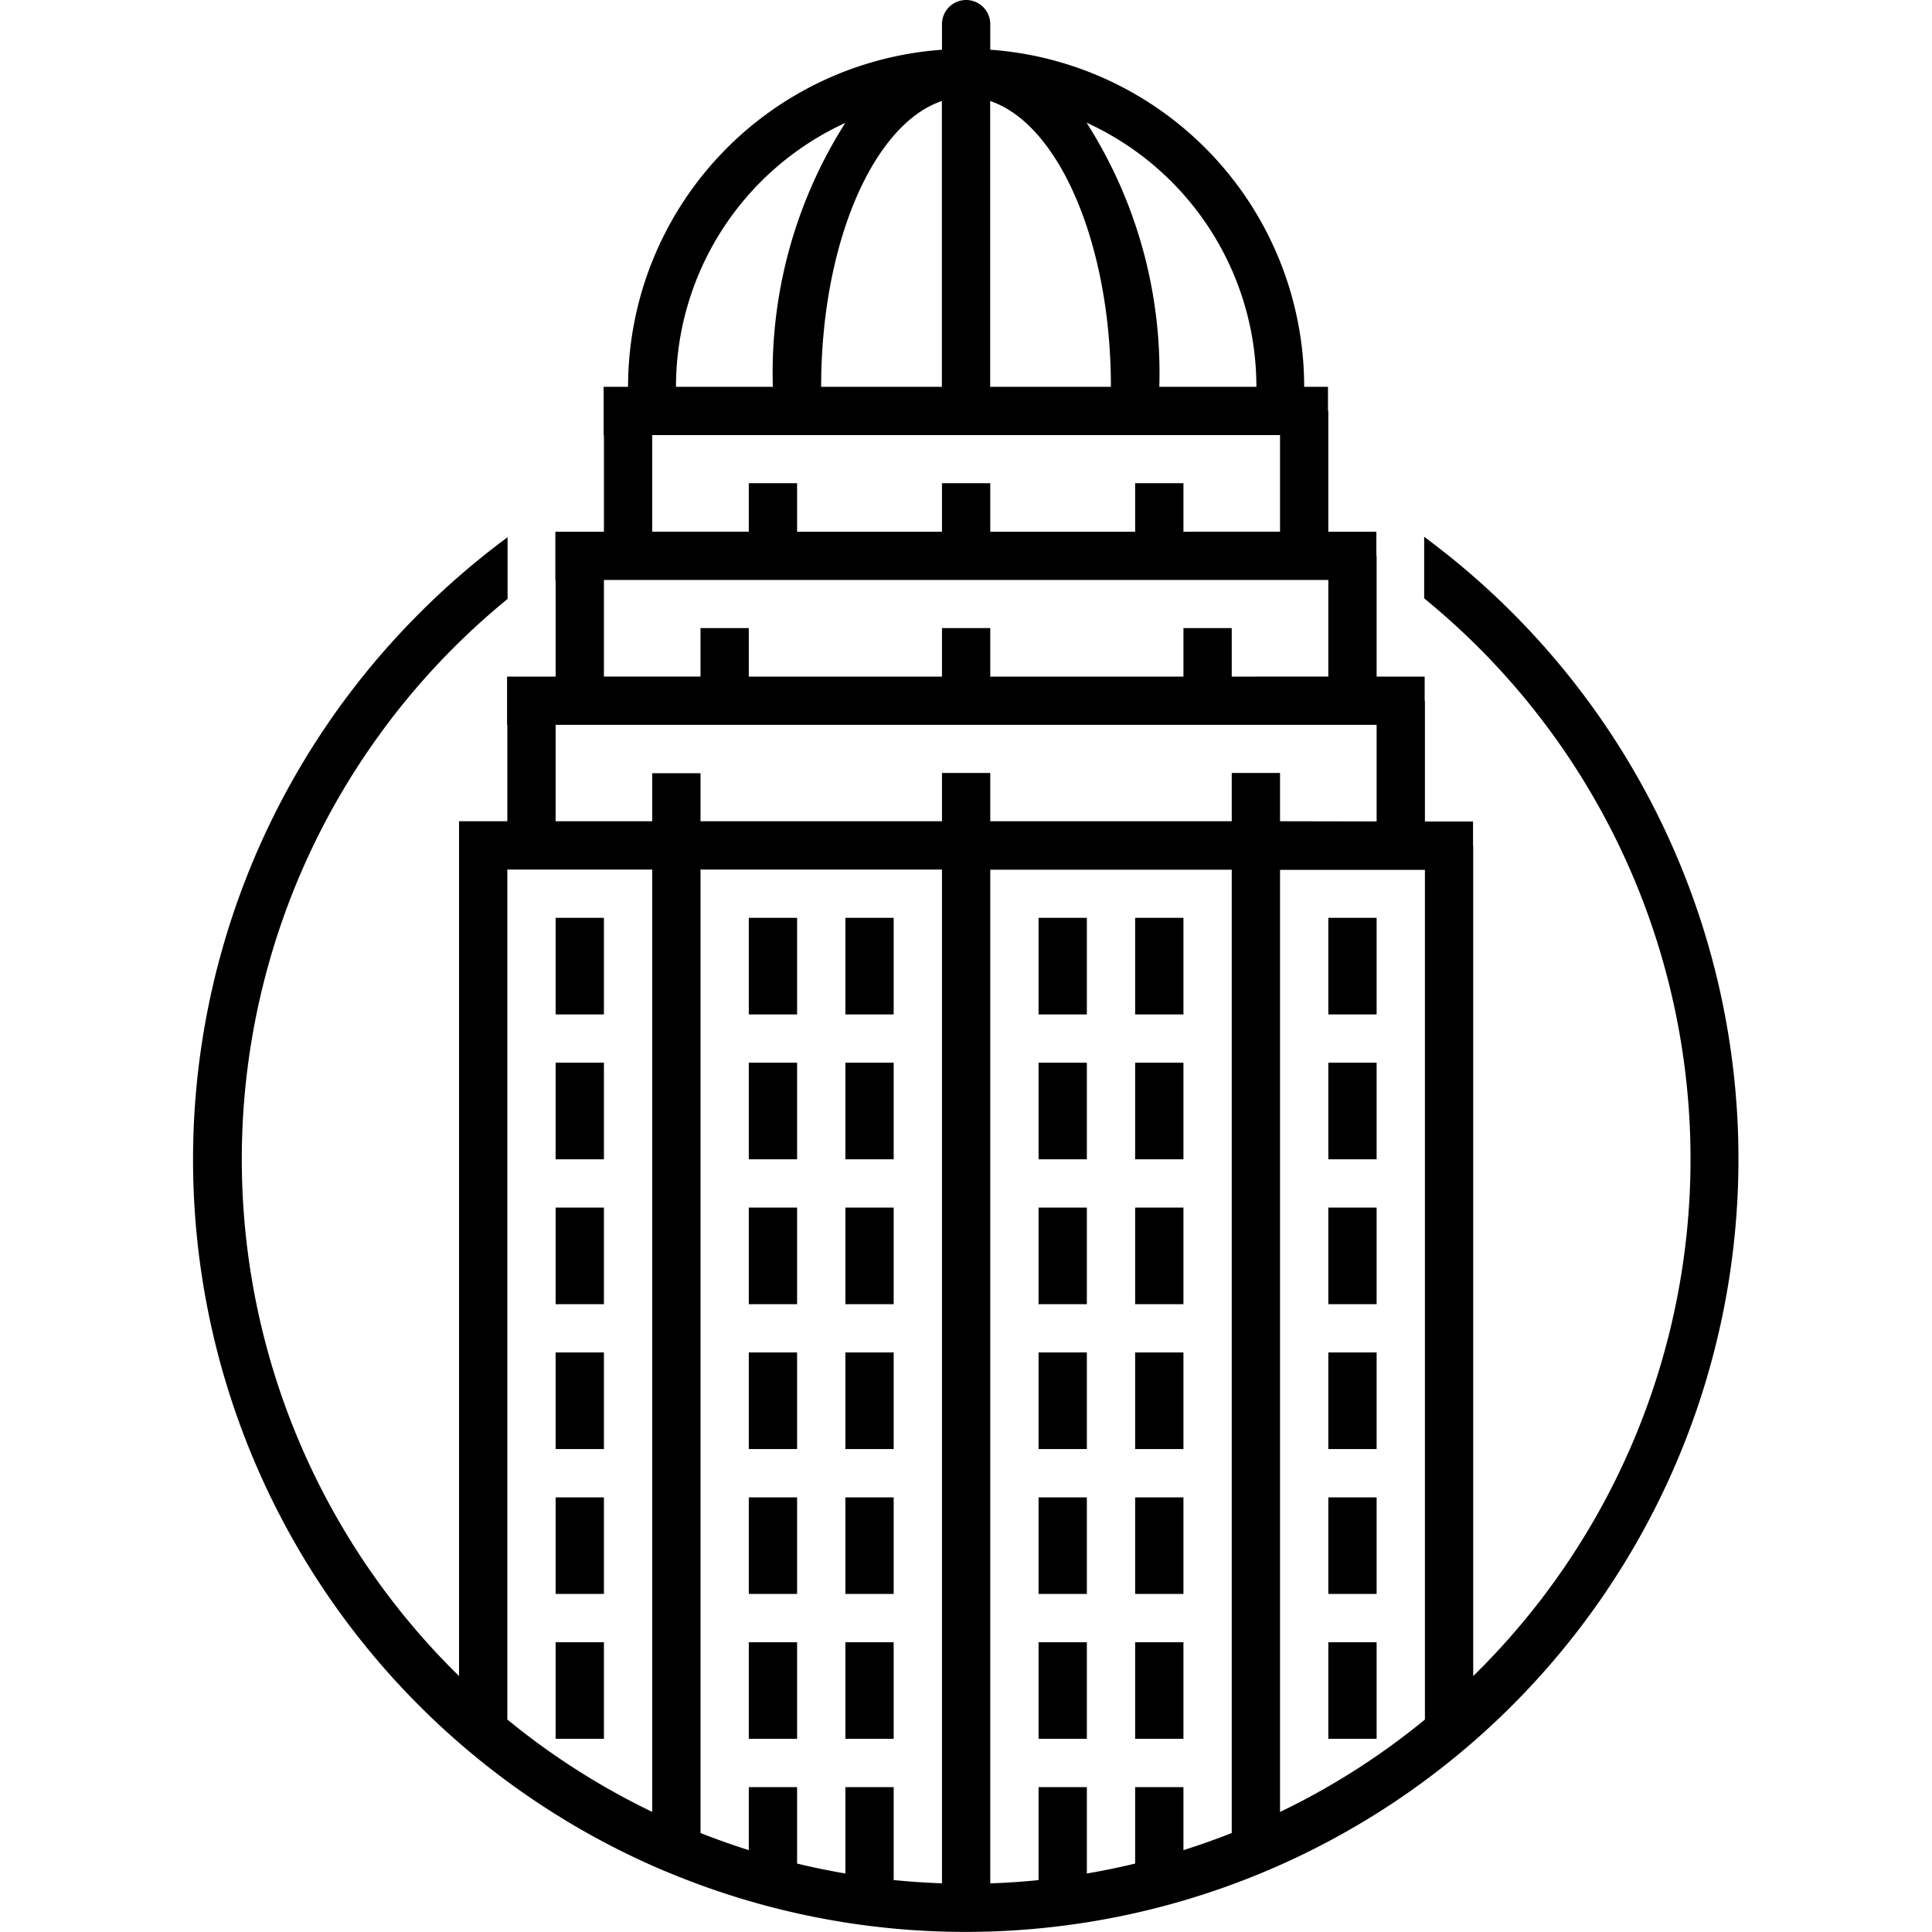 <?xml version="1.0" encoding="utf-8"?><!-- Скачано с сайта svg4.ru / Downloaded from svg4.ru -->
<svg width="800px" height="800px" viewBox="-8.01 0 80.01 80.01" xmlns="http://www.w3.org/2000/svg">
  <path id="CitySpire_Center" data-name="CitySpire Center" d="M156.544,471.486a31.989,31.989,0,0,1-10.172-52.113,32.334,32.334,0,0,1,3.638-3.135l0,2.557A29.958,29.958,0,0,0,148,463.4l0-33.4v-2h2V424.01h-.011v-2H152v-4h-.011v-2H154v-4h-.011v-2H155A14,14,0,0,1,168,396.05v-1.06a1,1,0,1,1,2,0v1.059A14,14,0,0,1,183,410.01h.986v1H184v5h1.99v1H186v5h1.99v1H188v5h1.993v1H190V463.4a29.96,29.96,0,0,0-2.031-44.63l0-2.549a32.25,32.25,0,0,1,3.654,3.147,32.008,32.008,0,0,1-35.083,52.113Zm11.456.5V430l-10,0v39.9q.987.39,2,.709V468h2v3.166q.991.239,2,.411V468h2v3.848Q167,471.949,168,471.983Zm2,0q1-.034,2-.135V468h2v3.577q1.008-.171,2-.411V468h2v2.61q1.012-.319,2-.709V430.008l-10,0Zm12-2.957a29.91,29.91,0,0,0,6-3.826v-35.19h-6ZM150,465.2a29.908,29.908,0,0,0,6,3.825L156,430h-6Zm36-37.192v-4H152V428h4V426.01h2V428l10,0v-2h2v2l10,0v-2h2v2Zm-2-6v-4H154v4h4V420h2v2.01h8V420h2v2.01h8V420h2v2.01Zm-2-6v-4H156v4h4V414h2v2.01h6V414h2v2.01h6V414h2v2.01Zm-.979-6a12.02,12.02,0,0,0-7.032-10.937A19.266,19.266,0,0,1,177,410.01Zm-6.025,0c0-5.945-2.162-10.881-5-11.834l0,11.834Zm-7,0,0-11.834c-2.837.952-5,5.888-5,11.834Zm-7,0a19.277,19.277,0,0,1,3-10.927,12.02,12.02,0,0,0-7.011,10.927ZM184,466v-4h2v4Zm-8,0v-4h2v4Zm-4,0v-4h2v4Zm-8,0v-4h2v4Zm-4,0v-4h2v4Zm-8,0v-4h2v4Zm32-6v-4h2v4Zm-8,0v-4h2v4Zm-4,0v-4h2v4Zm-8,0v-4h2v4Zm-4,0v-4h2v4Zm-8,0v-4h2v4Zm32-6v-4h2v4Zm-8,0v-4h2v4Zm-4,0v-4h2v4Zm-8,0v-4h2v4Zm-4,0v-4h2v4Zm-8,0v-4h2v4Zm32-6v-4h2v4Zm-8,0v-4h2v4Zm-4,0v-4h2v4Zm-8,0v-4h2v4Zm-4,0v-4h2v4Zm-8,0v-4h2v4Zm32-6v-4h2v4Zm-8,0v-4h2v4Zm-4,0v-4h2v4Zm-8,0v-4h2v4Zm-4,0v-4h2v4Zm-8,0v-4h2v4Zm32-6v-4h2v4Zm-8,0v-4h2v4Zm-4,0v-4h2v4Zm-8,0v-4h2v4Zm-4,0v-4h2v4Zm-8,0v-4h2v4Z" transform="translate(-137 -393.99)" fill="#000000"/>
</svg>